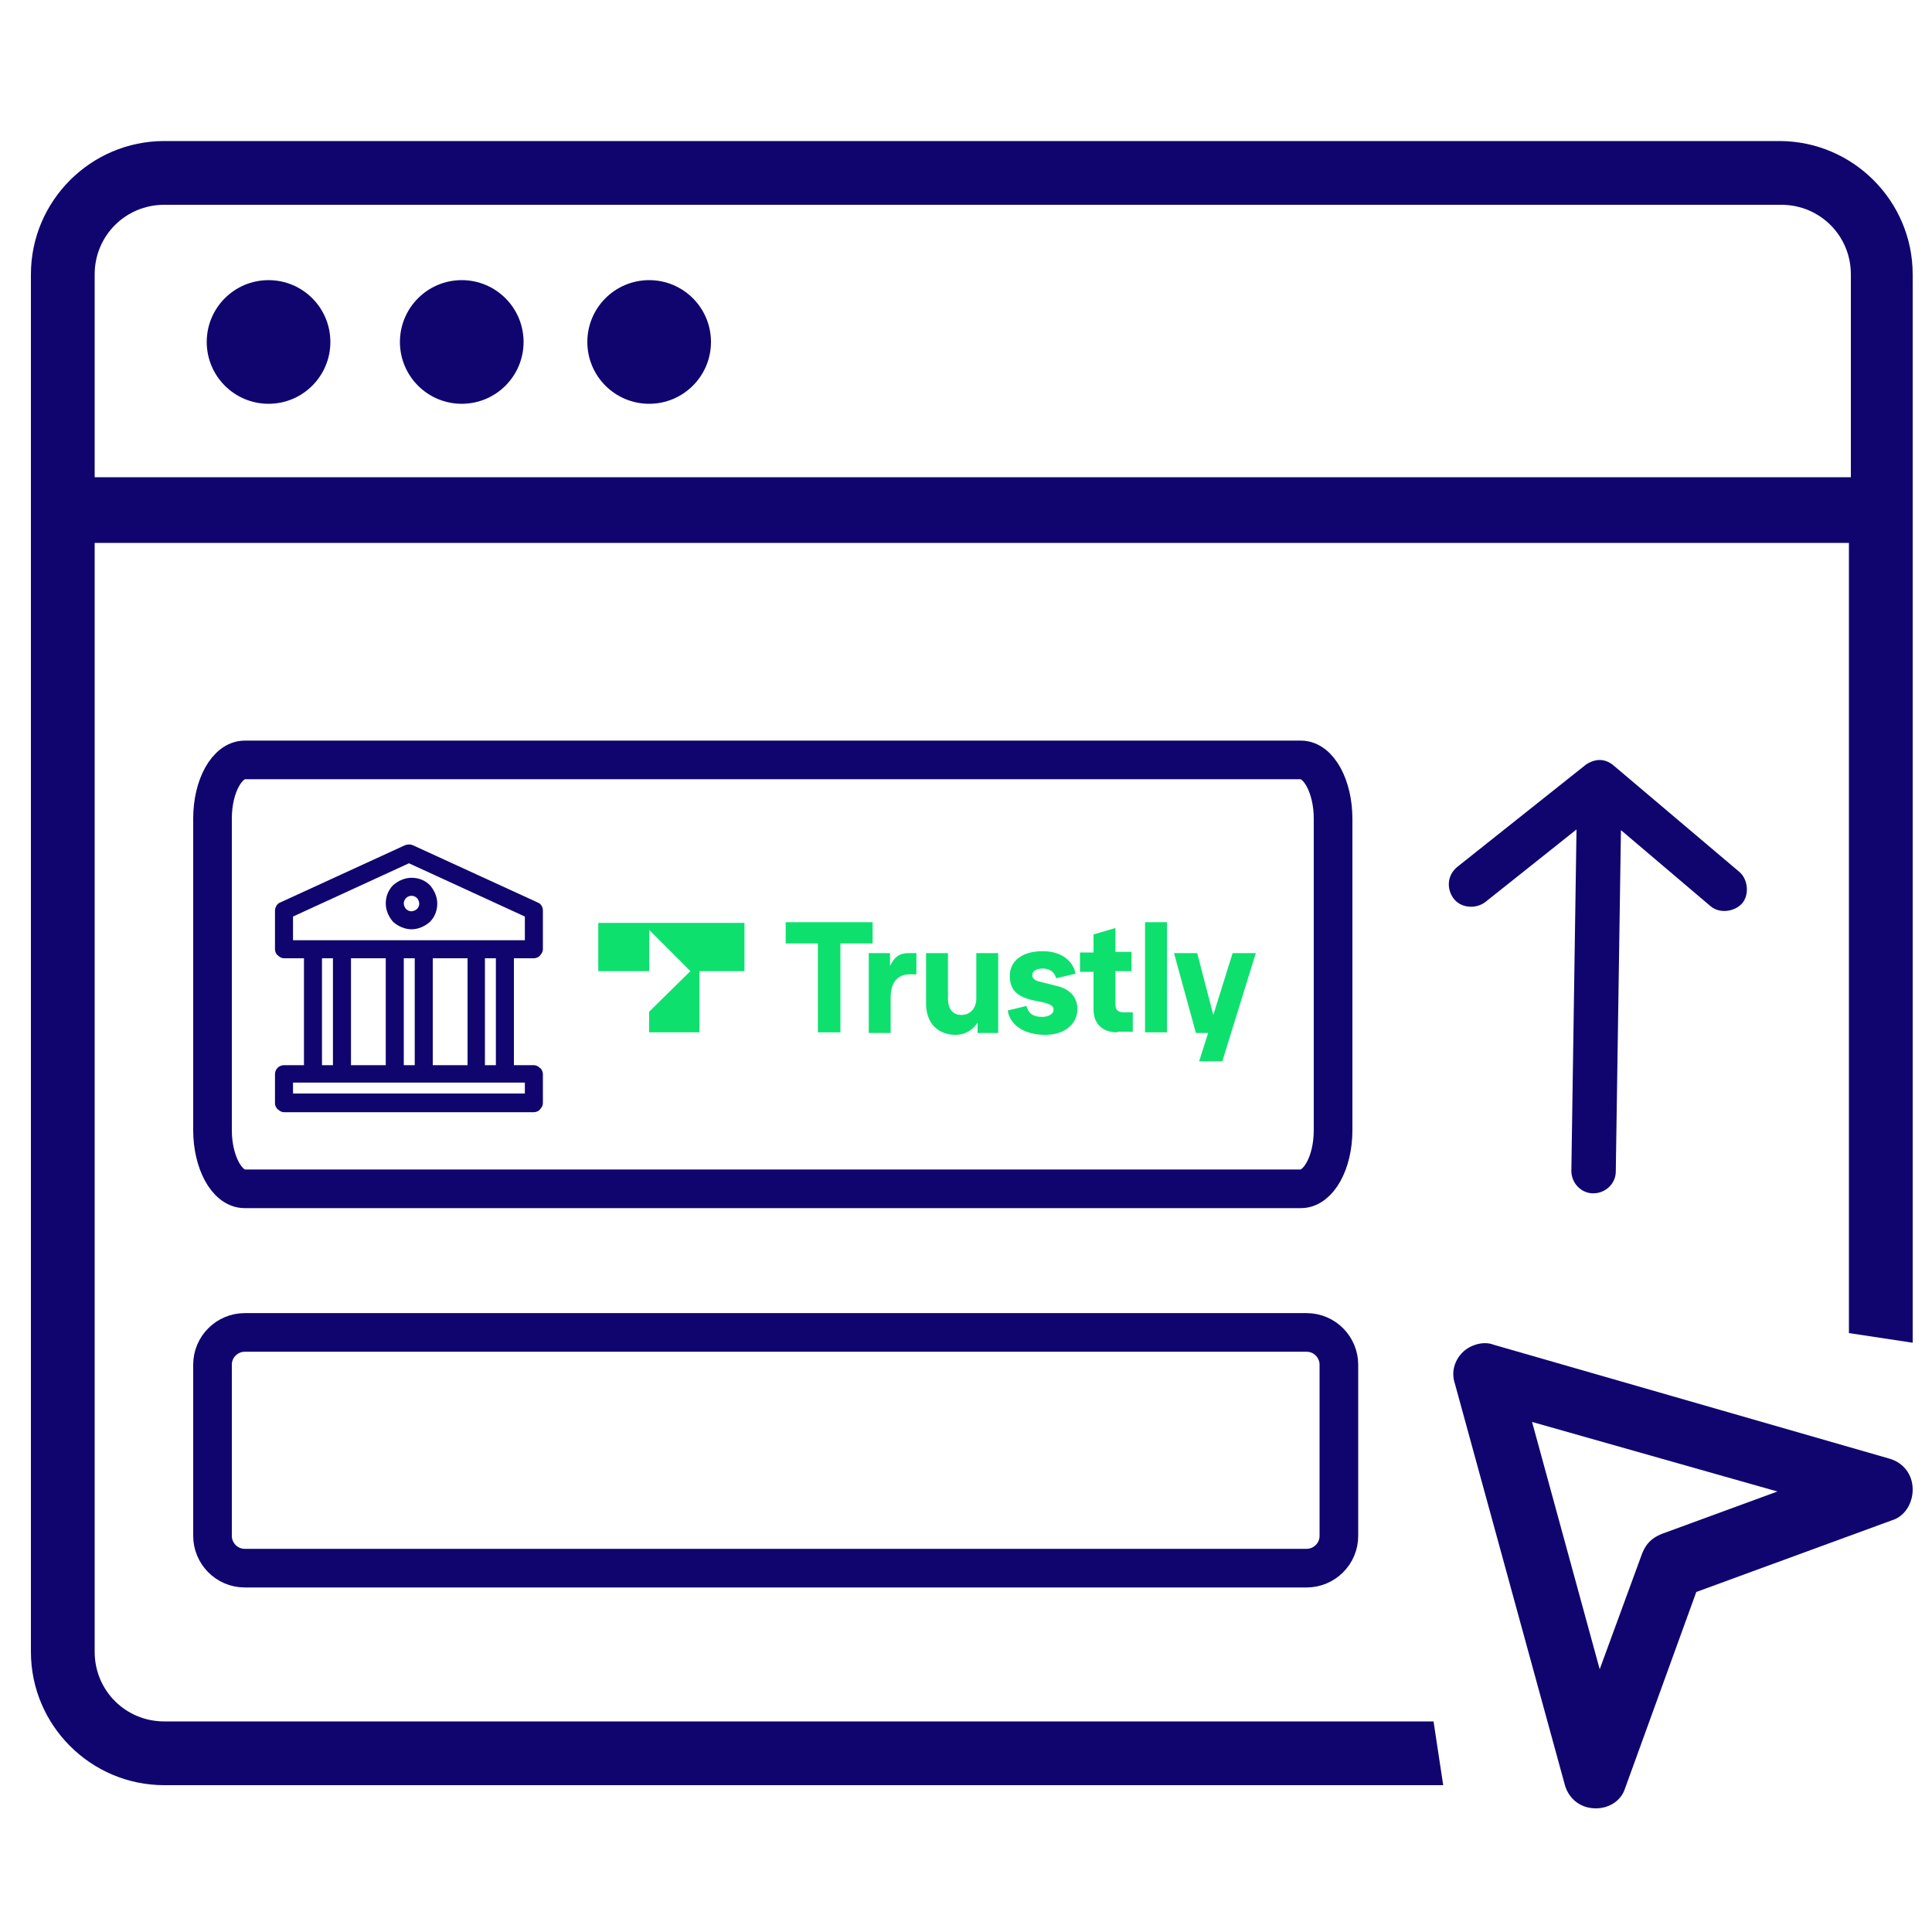 <?xml version="1.0" encoding="utf-8"?>
<!-- Generator: Adobe Illustrator 21.0.0, SVG Export Plug-In . SVG Version: 6.00 Build 0)  -->
<svg version="1.1" id="Capa_1" xmlns="http://www.w3.org/2000/svg" xmlns:xlink="http://www.w3.org/1999/xlink" x="0px" y="0px"
	 viewBox="0 0 300 300" style="enable-background:new 0 0 300 300;" xml:space="preserve">
<style type="text/css">
	.st0{fill:#10056F;}
	.st1{fill:none;stroke:#10056F;stroke-width:6;stroke-miterlimit:10;}
	.st2{fill:#0EE06E;}
	.st3{fill:#10056F;stroke:#10056F;stroke-miterlimit:10;}
</style>
<circle class="st0" cx="41.7" cy="53.1" r="9.6"/>
<circle class="st0" cx="71.7" cy="53.1" r="9.6"/>
<circle class="st0" cx="100.8" cy="53.1" r="9.6"/>
<path class="st0" d="M222.6,267.3H25.5c-6,0-10.8-4.8-10.8-10.8V84.3h272.4V207l9.9,1.5V42.6c0-11.4-9.3-20.7-20.7-20.7H25.5
	c-11.4,0-20.7,9.3-20.7,20.7v213.9c0,11.4,9.3,20.7,20.7,20.7h198.6L222.6,267.3z M14.7,42.6c0-6,4.8-10.8,10.8-10.8h251.1
	c6,0,10.8,4.8,10.8,10.8v31.5H14.7V42.6z"/>
<path class="st0" d="M247.8,280.8C247.8,280.8,247.5,280.8,247.8,280.8c-2.4,0-4.2-1.5-4.8-3.6l-17.1-62.4c-0.6-1.8,0-3.6,1.2-4.8
	s3.3-1.8,4.8-1.2l61.5,17.7c2.1,0.6,3.6,2.4,3.6,4.8c0,2.1-1.2,4.2-3.3,4.8l-30.3,11.1l-11.1,30.6
	C251.7,279.6,249.9,280.8,247.8,280.8z M237.9,220.8l10.5,38.4l6.6-18c0.6-1.5,1.5-2.4,3-3l18-6.6L237.9,220.8z"/>
<path class="st0" d="M246.3,118.7l-20,15.9c-1.6,1.3-1.7,3.4-0.6,4.9s3.4,1.7,4.9,0.6l14.2-11.3l-0.8,53c0,1.9,1.5,3.5,3.4,3.5
	c1.9,0,3.5-1.5,3.5-3.4l0.8-53l13.9,11.8c1.4,1.2,3.7,0.9,4.9-0.4c1.2-1.4,0.9-3.8-0.4-4.9l-19.5-16.5
	C249.2,117.7,247.7,117.8,246.3,118.7L246.3,118.7z"/>
<path class="st1" d="M207,175.5c0,5.1-2.3,9.1-5,9.1h-164c-2.8,0-5-4.2-5-9.1v-48.4c0-5.1,2.3-9.1,5-9.1h164c2.8,0,5,4.2,5,9.1
	V175.5z"/>
<path class="st1" d="M207.9,238.5c0,2.8-2.3,5-5,5H38c-2.8,0-5-2.3-5-5v-26.6c0-2.8,2.3-5,5-5h164.9c2.8,0,5,2.3,5,5V238.5z"/>
<g>
	<g>
		<path class="st2" d="M127,160.3v-13.8h-5v-3.3h13.5v3.3h-5v13.8H127z"/>
		<path class="st2" d="M134.9,160.3V148h3.3v2c0.8-1.7,1.8-2,2.9-2h1.2v3.3h-1.1c-1.5,0-2.9,0.9-2.9,3.6v5.5H134.9L134.9,160.3z"/>
		<path class="st2" d="M143.8,155.8V148h3.4v7.1c0,1.5,0.7,2.5,2.1,2.5c1.4,0,2.3-1.1,2.3-2.5V148h3.4v12.4h-3.2v-1.6
			c-0.8,1.2-2,1.9-3.5,1.9C145.5,160.6,143.8,158.8,143.8,155.8z"/>
		<path class="st2" d="M156.5,156.9l2.9-0.7c0.2,1,0.9,1.7,2.4,1.7c1.1,0,1.8-0.5,1.8-1.1c0-0.5-0.3-0.8-1.4-1.1l-1.9-0.4
			c-2.5-0.6-3.5-1.7-3.5-3.8c0-2.1,1.7-3.8,5.1-3.8c3.5,0,4.9,2.1,5.1,3.5l-3,0.7c-0.2-0.7-0.7-1.5-2.1-1.5c-1,0-1.6,0.4-1.6,1
			c0,0.5,0.3,0.8,1,1l2.8,0.7c2.1,0.5,3.2,1.8,3.2,3.6c0,2-1.6,4-5.1,4C157.9,160.6,156.6,158.2,156.5,156.9z"/>
		<path class="st2" d="M173.5,160.3c-2.2,0-3.7-1.2-3.7-3.6v-5.8h-2.1v-3h2.1v-2.8l3.4-1v3.7h2.5v3h-2.5v5.2c0,0.9,0.5,1.2,1.4,1.2
			h1.3v3H173.5z"/>
		<path class="st2" d="M177.8,160.3v-17.1h3.4v17.1H177.8L177.8,160.3z"/>
		<path class="st2" d="M191.4,148h3.6l-5.2,16.8h-3.6l1.4-4.4h-1.9l-3.4-12.4h3.6l2.5,9.6L191.4,148z"/>
	</g>
	<polygon class="st2" points="92.9,150.8 100.8,150.8 100.8,144.4 107.2,150.8 100.8,157.1 100.8,160.3 108.6,160.3 108.6,150.8 
		115.6,150.8 115.6,143.3 92.9,143.3 	"/>
</g>
<g>
	<path class="st3" d="M82.9,148.3c0.2,0,0.5-0.1,0.6-0.3c0.2-0.2,0.3-0.4,0.3-0.6v-6c0-0.4-0.2-0.7-0.5-0.8l-19.4-8.9
		c-0.2-0.1-0.5-0.1-0.8,0l-19.4,8.9c-0.3,0.1-0.5,0.5-0.5,0.8v6c0,0.2,0.1,0.5,0.3,0.6c0.2,0.2,0.4,0.3,0.6,0.3h3.6v17.6l-3.6,0
		c-0.5,0-0.9,0.4-0.9,0.9v4.5c0,0.2,0.1,0.5,0.3,0.6c0.2,0.2,0.4,0.3,0.6,0.3h38.8c0.2,0,0.5-0.1,0.6-0.3c0.2-0.2,0.3-0.4,0.3-0.6
		v-4.5c0-0.2-0.1-0.5-0.3-0.6c-0.2-0.2-0.4-0.3-0.6-0.3h-3.6v-17.6L82.9,148.3z M45,142l18.5-8.5L82,142v4.5H45V142z M66.7,165.9
		v-17.6h6.4v17.6H66.7z M54,165.9v-17.6h6.4v17.6H54z M62.2,148.3h2.7v17.6l-2.7,0V148.3z M49.5,148.3h2.7v17.6l-2.7,0L49.5,148.3z
		 M82,170.3H45v-2.7h37V170.3z M77.5,165.9l-2.7,0v-17.6h2.7V165.9z"/>
	<path class="st3" d="M63.9,143.8c0.9,0,1.8-0.4,2.5-1c0.7-0.7,1-1.6,1-2.5c0-0.9-0.4-1.8-1-2.5c-0.7-0.7-1.6-1-2.5-1
		c-0.9,0-1.8,0.4-2.5,1c-0.7,0.7-1,1.6-1,2.5c0,0.9,0.4,1.8,1,2.5C62.1,143.4,63,143.8,63.9,143.8L63.9,143.8z M63.9,138.6
		c0.5,0,0.9,0.2,1.2,0.5c0.3,0.3,0.5,0.8,0.5,1.2c0,0.5-0.2,0.9-0.5,1.2c-0.3,0.3-0.8,0.5-1.2,0.5c-0.5,0-0.9-0.2-1.2-0.5
		c-0.3-0.3-0.5-0.8-0.5-1.2c0-0.5,0.2-0.9,0.5-1.2C63,138.8,63.4,138.6,63.9,138.6L63.9,138.6z"/>
</g>
</svg>
